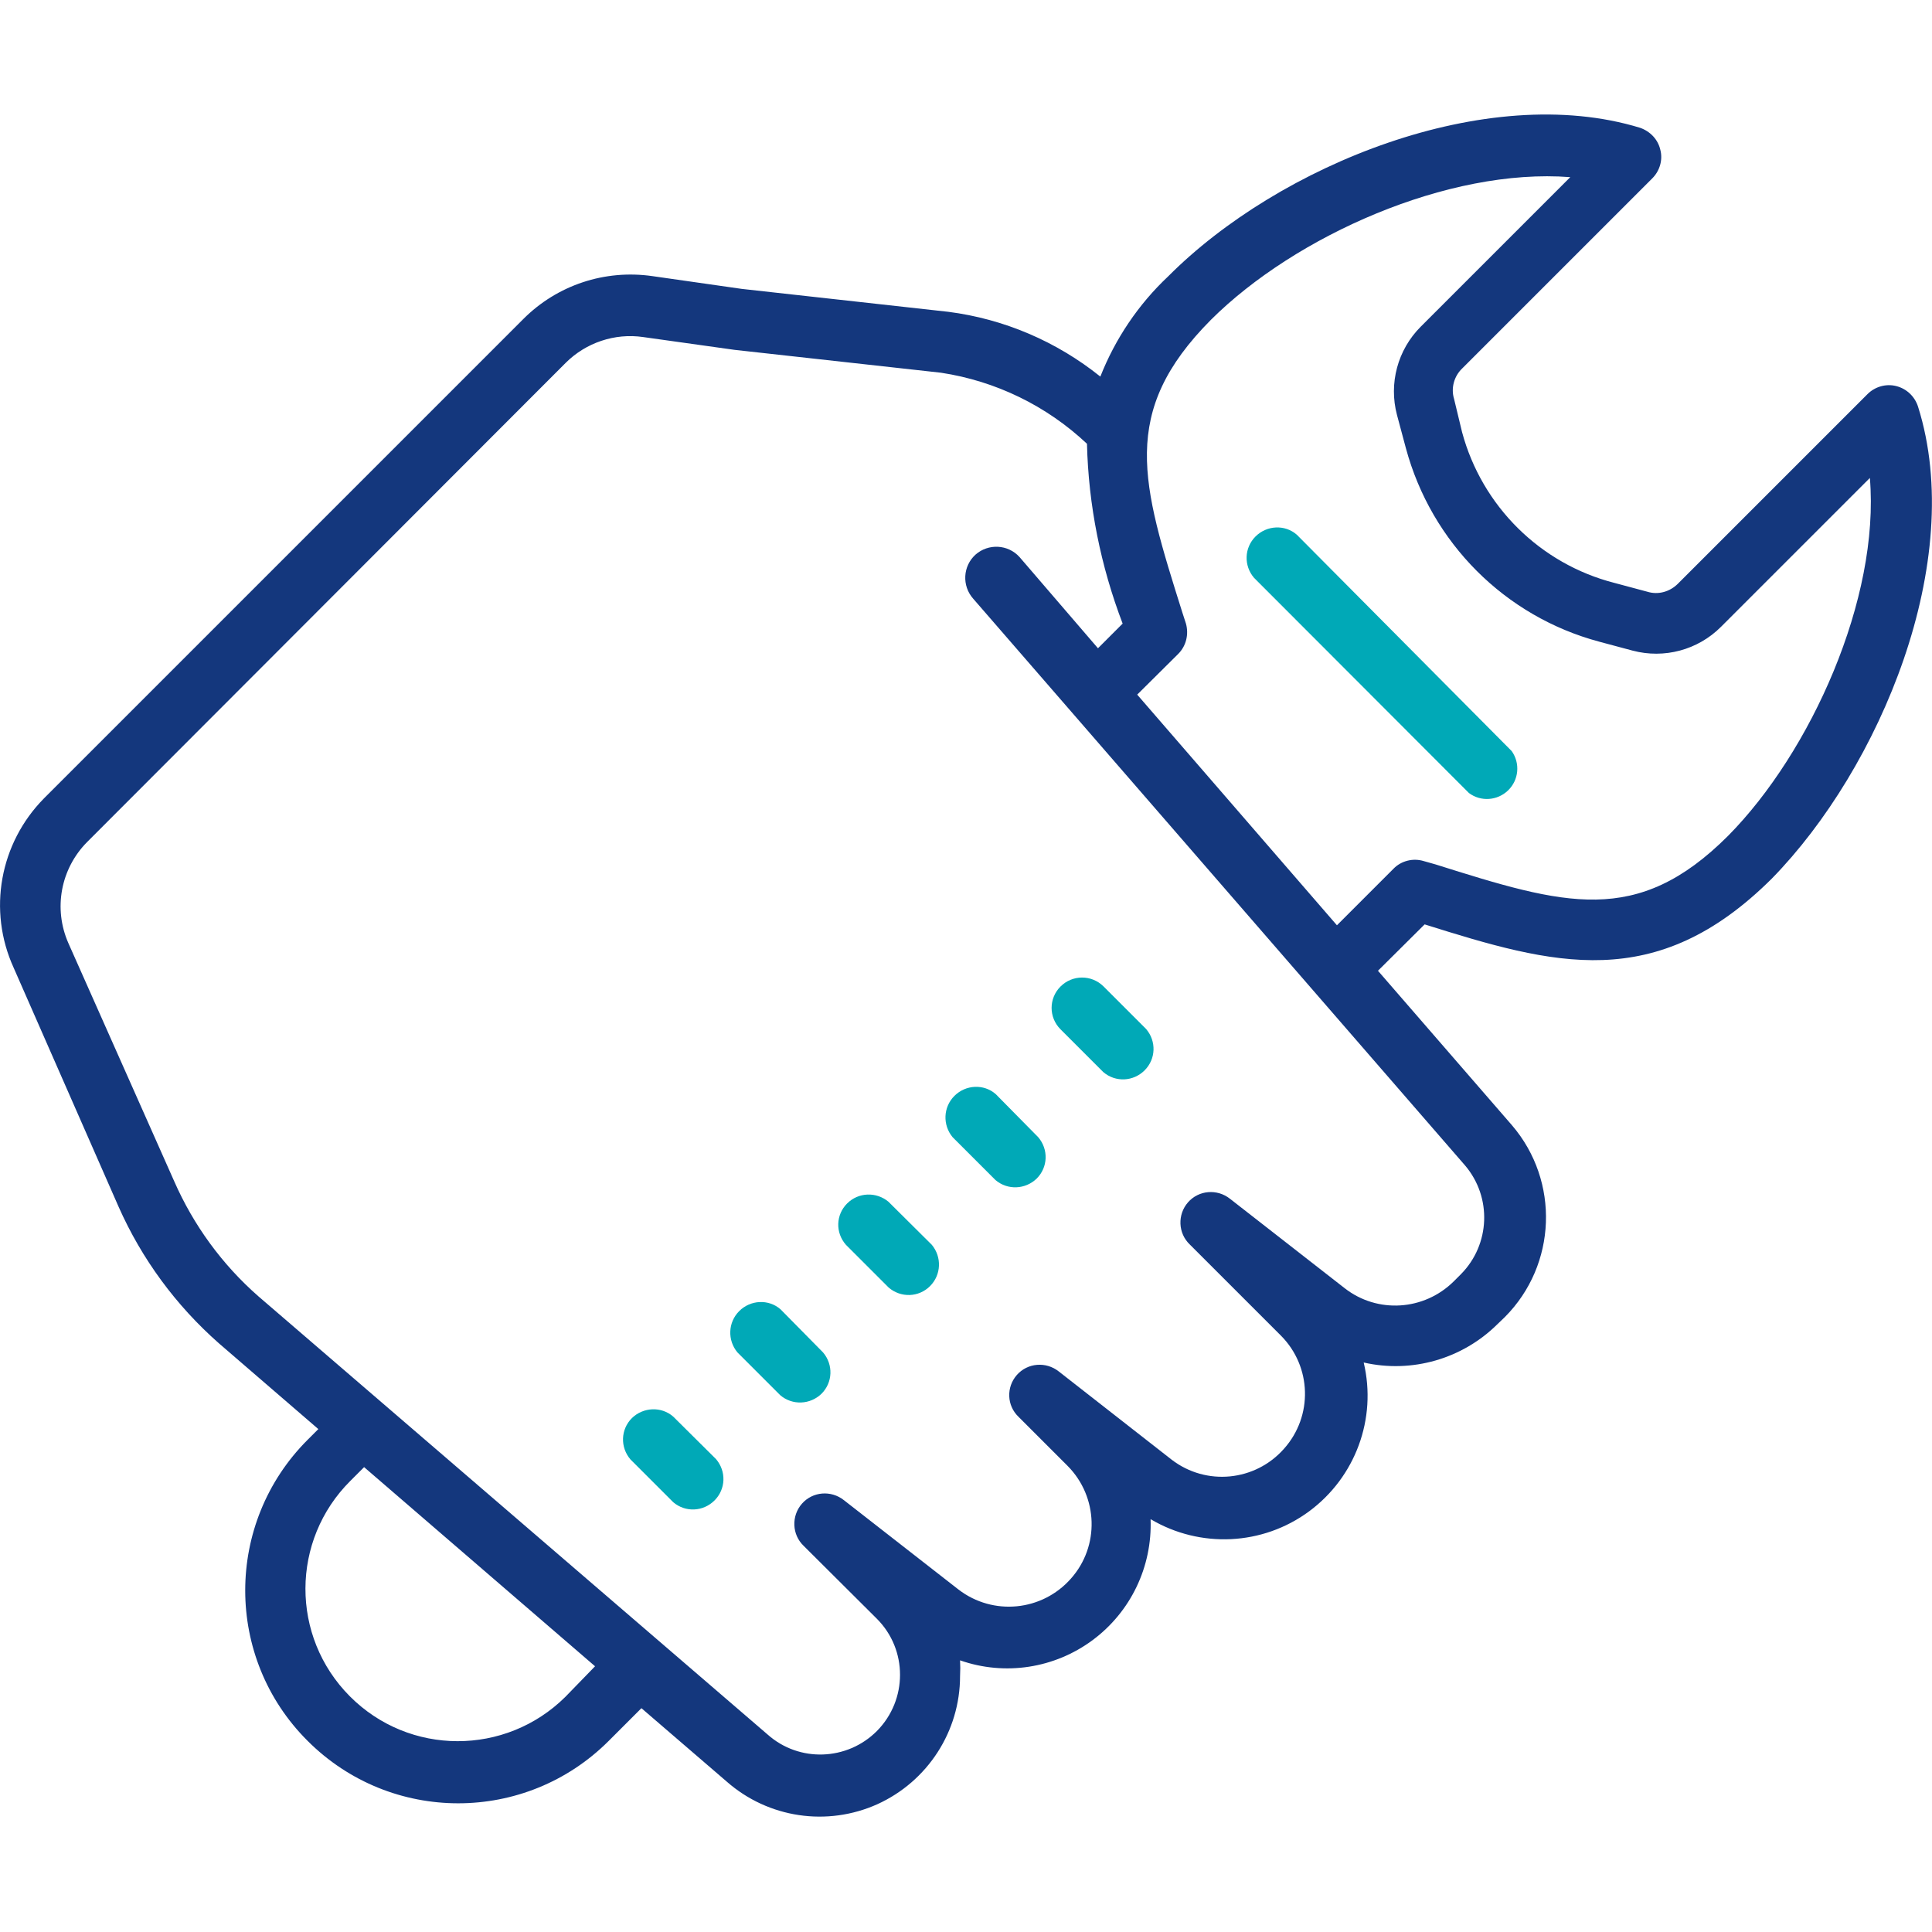 <?xml version="1.0" encoding="utf-8"?>
<!-- Generator: Adobe Illustrator 25.2.0, SVG Export Plug-In . SVG Version: 6.00 Build 0)  -->
<svg version="1.1" id="Layer_1" xmlns="http://www.w3.org/2000/svg" xmlns:xlink="http://www.w3.org/1999/xlink" x="0px" y="0px"
	 viewBox="0 0 65 65" style="enable-background:new 0 0 65 65;" xml:space="preserve">
<style type="text/css">
	.st0{fill:#00A9B7;}
	.st1{fill:#14377D;}
	.st2{fill:#092B49;}
	.st3{fill:#052B48;}
	.st4{fill:#232C65;}
	.st5{fill:#FFFFFF;}
	.st6{fill:url(#SVGID_1_);}
	.st7{fill:url(#SVGID_2_);}
	.st8{fill:url(#SVGID_3_);}
	.st9{fill:url(#SVGID_4_);}
	.st10{fill:url(#SVGID_5_);}
	.st11{fill:url(#SVGID_6_);}
	.st12{fill:url(#SVGID_7_);}
	.st13{fill:url(#SVGID_8_);}
	.st14{fill:url(#SVGID_9_);}
	.st15{fill:#BABBBB;}
	.st16{fill:none;}
	.st17{fill:#00A9B7;stroke:#092B49;stroke-width:1.25;stroke-linecap:round;stroke-linejoin:round;stroke-miterlimit:10;}
	.st18{fill:#BBBBBB;}
	.st19{fill:#14377D;stroke:#232C65;stroke-width:1.5;stroke-miterlimit:10;}
</style>
<g id="trained_techs_2_">
	<path class="st1" d="M64.53,13.68c-0.11-0.34-0.38-0.6-0.73-0.69c-0.35-0.09-0.72,0.02-0.97,0.27l-6.38,6.38
		c-0.27,0.27-0.66,0.38-1.02,0.27l-1.12-0.3c-2.49-0.64-4.45-2.58-5.12-5.07l-0.27-1.12c-0.11-0.36,0-0.76,0.27-1.02l6.4-6.4
		c0.25-0.25,0.36-0.62,0.27-0.96c-0.08-0.35-0.34-0.62-0.68-0.74c-5.16-1.58-12.15,1.25-15.88,5c-1,0.94-1.78,2.1-2.28,3.37
		c-1.47-1.18-3.24-1.94-5.12-2.18l-6.94-0.77l-3.01-0.43c-1.6-0.23-3.2,0.3-4.34,1.44L1.48,26.86c-1.49,1.51-1.9,3.77-1.02,5.7
		l3.53,8.04c0.78,1.76,1.93,3.32,3.37,4.59l3.35,2.89l-0.36,0.36c-2.8,2.8-2.8,7.34,0,10.13c2.8,2.8,7.33,2.8,10.13,0l1.1-1.1
		l2.87,2.47c1.4,1.23,3.38,1.52,5.07,0.76c1.69-0.77,2.78-2.45,2.78-4.31c0.01-0.18,0.01-0.36,0-0.53c1.51,0.53,3.18,0.27,4.46-0.68
		c1.28-0.95,2.01-2.47,1.95-4.07c1.67,0.99,3.77,0.89,5.33-0.26c1.56-1.15,2.29-3.12,1.84-5.01c1.62,0.37,3.32-0.12,4.5-1.29
		l0.25-0.24c1.75-1.76,1.85-4.57,0.24-6.45l-4.51-5.2l1.57-1.56c4.33,1.36,7.77,2.35,11.68-1.54
		C63.25,25.84,66.17,18.88,64.53,13.68z M19.02,57.09c-2.01,1.99-5.25,1.99-7.25-0.02c-2-2.01-1.99-5.25,0.02-7.25l0.46-0.46
		l7.77,6.7L19.02,57.09z M49.15,42.87l-0.24,0.24c-1,0.99-2.57,1.09-3.67,0.23l-3.86-3.01c-0.43-0.34-1.05-0.29-1.41,0.12
		c-0.36,0.41-0.34,1.04,0.06,1.42l3.07,3.07c1.03,1.04,1.08,2.7,0.1,3.8c-0.97,1.1-2.62,1.26-3.78,0.37l-3.8-2.97
		c-0.43-0.34-1.05-0.29-1.41,0.12c-0.36,0.41-0.34,1.03,0.06,1.41l1.65,1.65c1.03,1.04,1.08,2.7,0.11,3.79
		c-0.97,1.1-2.62,1.26-3.78,0.37l-3.86-3.01c-0.43-0.34-1.05-0.29-1.41,0.12c-0.36,0.41-0.34,1.04,0.06,1.42l2.46,2.45
		c1.04,1.04,1.04,2.73,0,3.78c-1,1-2.61,1.06-3.67,0.12L8.69,43.61c-1.22-1.07-2.18-2.39-2.83-3.87L2.3,31.73
		c-0.51-1.16-0.26-2.5,0.63-3.4l16.1-16.12c0.68-0.68,1.65-1.01,2.61-0.87l3.07,0.43l6.95,0.77c1.84,0.28,3.55,1.11,4.91,2.39
		c0.05,2.07,0.46,4.11,1.2,6.05l-0.83,0.83l-2.64-3.07c-0.39-0.43-1.05-0.46-1.48-0.08c-0.43,0.39-0.46,1.05-0.08,1.48l16.55,19.07
		C50.2,40.28,50.14,41.87,49.15,42.87z M58.14,28.12c-3.07,3.07-5.5,2.33-9.85,0.96l-0.39-0.11c-0.36-0.11-0.76-0.01-1.02,0.26
		l-1.9,1.9l-6.72-7.76l1.38-1.37c0.27-0.27,0.36-0.66,0.26-1.02l-0.12-0.37c-1.37-4.35-2.13-6.74,0.96-9.85
		c2.83-2.82,7.98-5.12,12.09-4.8l-5.03,5.03c-0.78,0.78-1.08,1.91-0.8,2.97l0.3,1.12c0.86,3.18,3.33,5.66,6.51,6.51l1.12,0.3
		c1.06,0.28,2.19-0.02,2.97-0.8l5.01-5.01C63.25,20.14,60.92,25.31,58.14,28.12z"/>
	<path class="st0" d="M43.63,17.99c-0.4-0.35-1.01-0.32-1.39,0.06c-0.38,0.38-0.4,0.98-0.05,1.39l7.23,7.24
		c0.4,0.3,0.96,0.26,1.32-0.09c0.36-0.35,0.41-0.91,0.12-1.32L43.63,17.99z M35.68,33.19c-0.4,0.4-0.4,1.04,0,1.44l1.44,1.44
		c0.41,0.35,1.01,0.32,1.39-0.06c0.38-0.38,0.4-0.98,0.05-1.39l-1.44-1.44C36.72,32.79,36.08,32.79,35.68,33.19z M33.5,36.81
		c-0.4-0.35-1.01-0.32-1.39,0.06c-0.38,0.38-0.4,0.98-0.06,1.39l1.44,1.44c0.41,0.35,1.01,0.32,1.39-0.05
		c0.38-0.38,0.4-0.98,0.05-1.39L33.5,36.81z M29.89,40.43c-0.41-0.34-1.01-0.32-1.39,0.06c-0.38,0.38-0.4,0.98-0.04,1.39l1.44,1.44
		c0.41,0.35,1.01,0.33,1.39-0.05c0.38-0.38,0.4-0.98,0.06-1.39L29.89,40.43z M26.26,44.05c-0.4-0.35-1.01-0.32-1.39,0.06
		c-0.38,0.38-0.4,0.98-0.06,1.39l1.44,1.44c0.41,0.35,1.01,0.32,1.39-0.05c0.38-0.38,0.4-0.98,0.05-1.39L26.26,44.05z M22.65,47.66
		c-0.4-0.35-1.01-0.32-1.39,0.05c-0.38,0.38-0.4,0.98-0.05,1.39l1.44,1.44c0.41,0.35,1.01,0.32,1.39-0.06
		c0.38-0.38,0.4-0.98,0.05-1.39L22.65,47.66z"/>
</g>
</svg>
